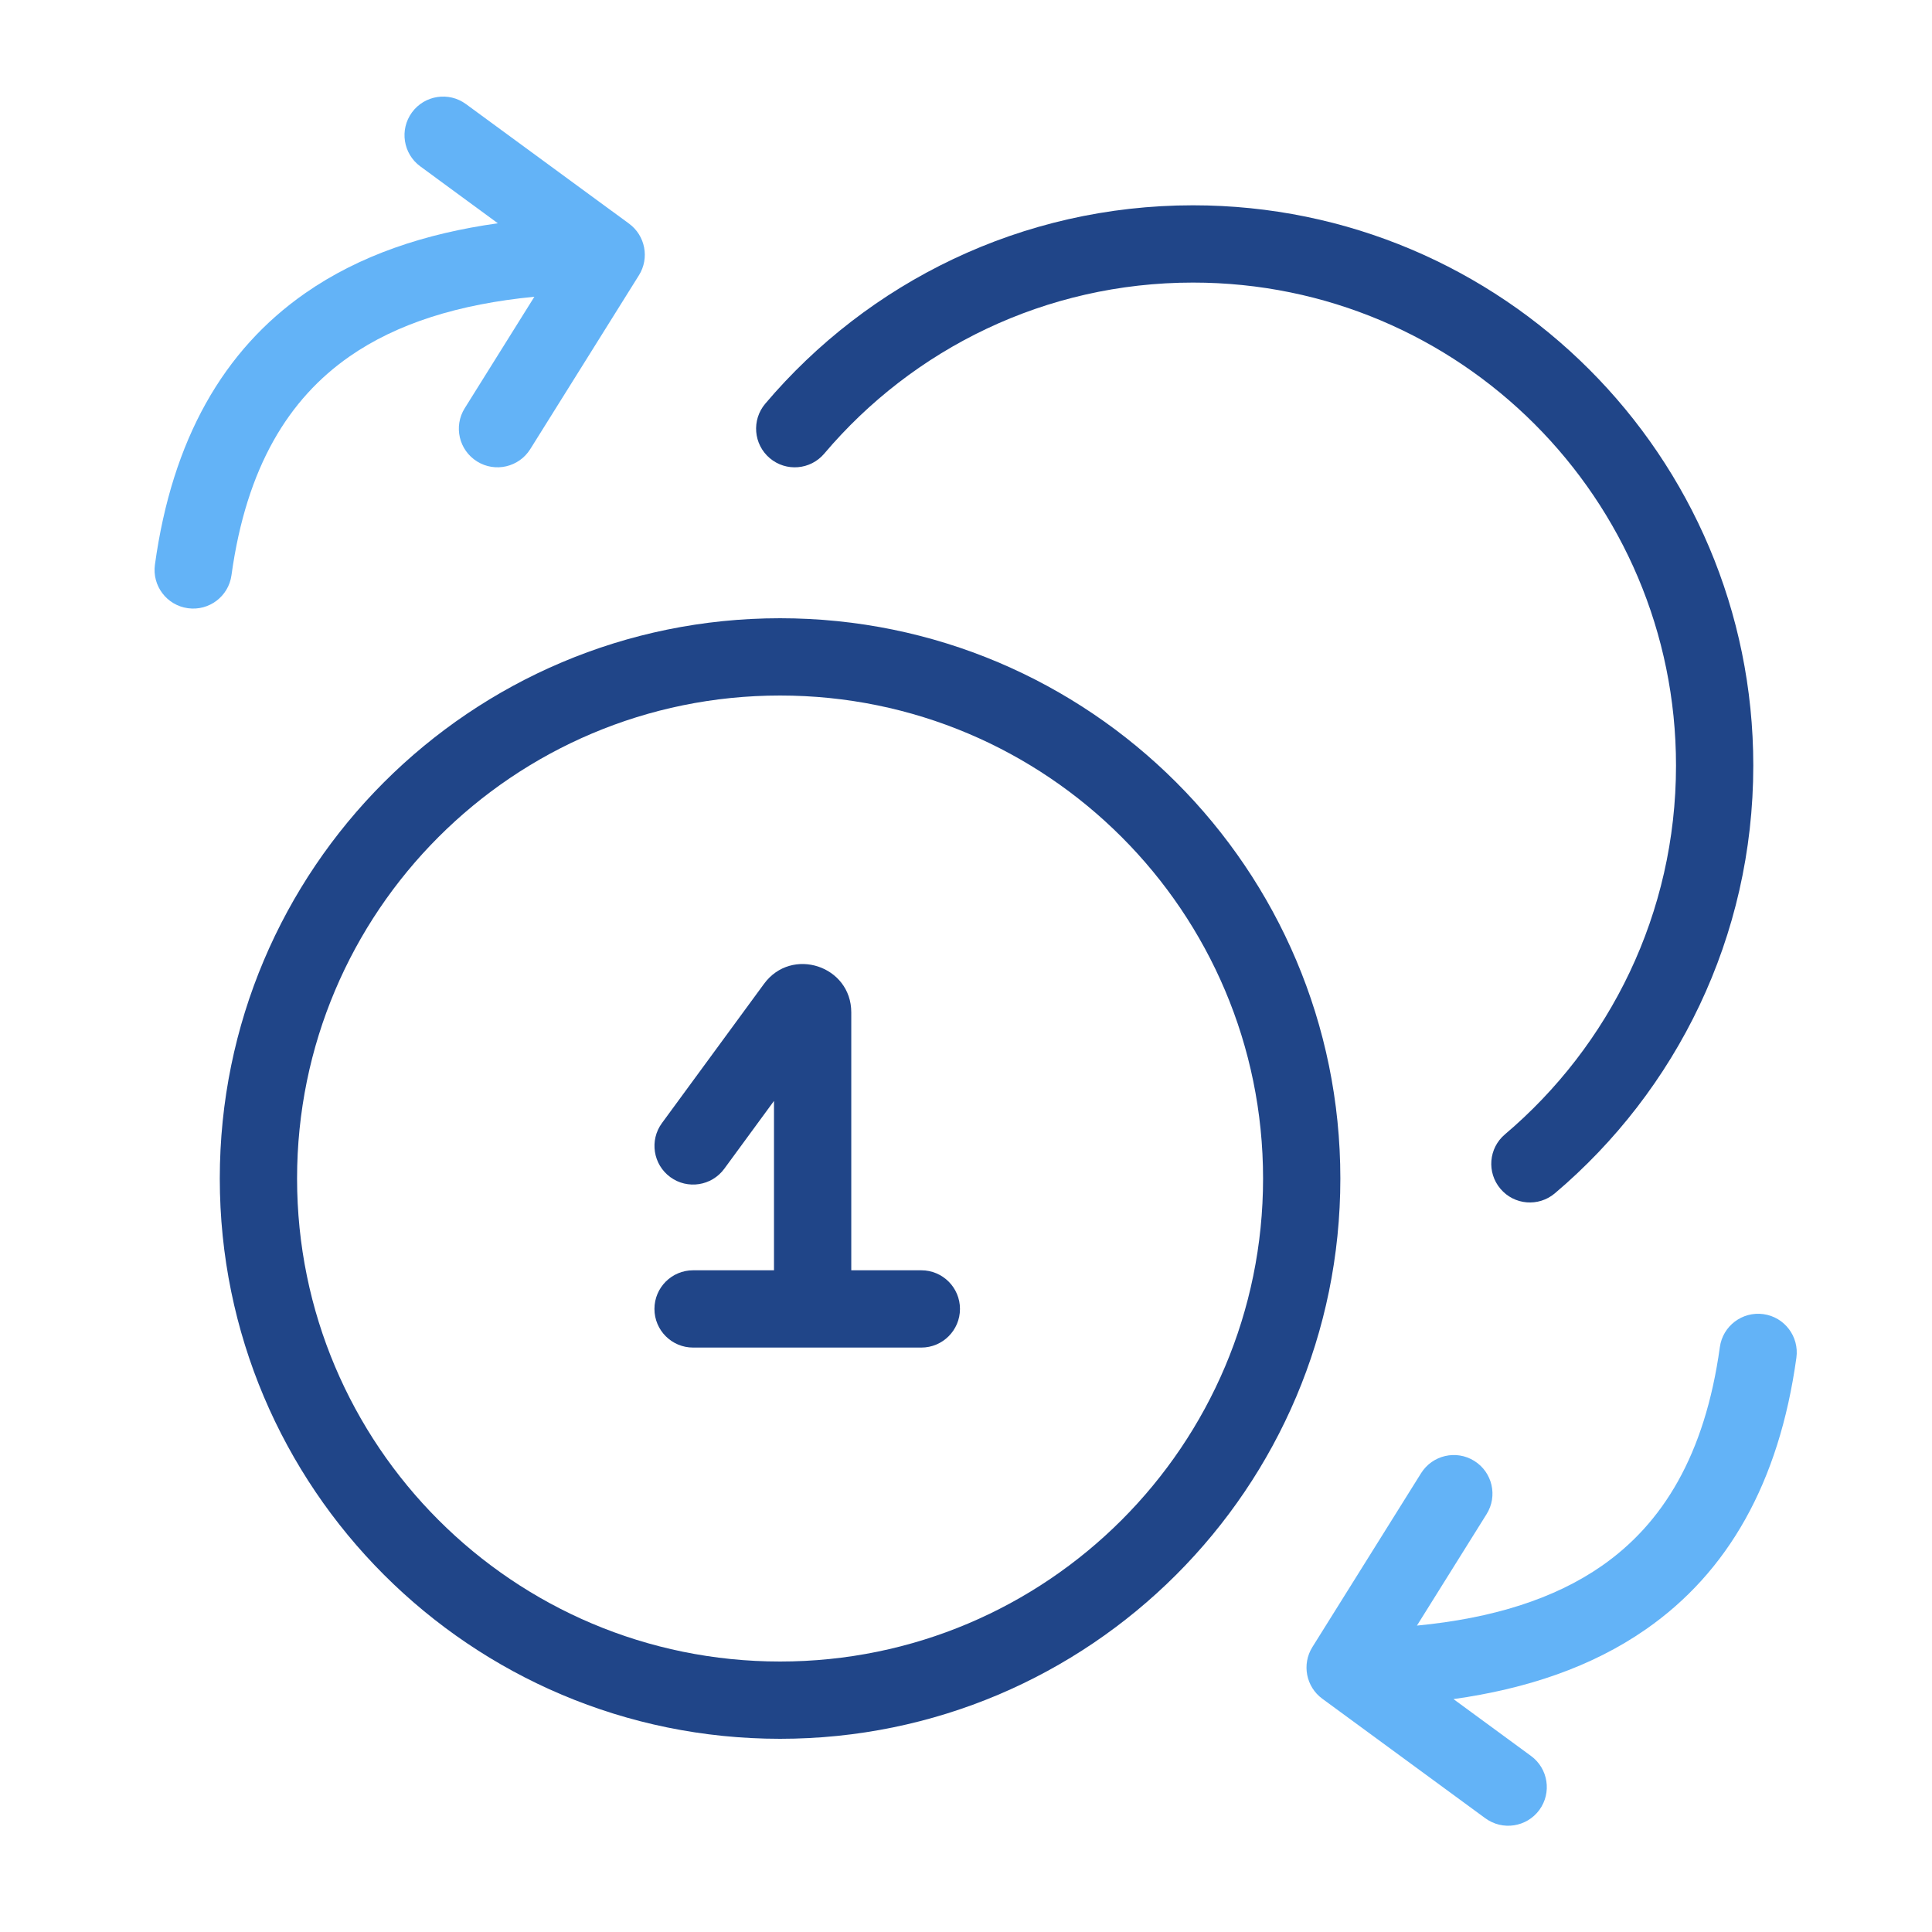 <svg width="42" height="42" viewBox="0 0 42 42" fill="none" xmlns="http://www.w3.org/2000/svg">
<path fill-rule="evenodd" clip-rule="evenodd" d="M16.958 15.12C11.159 15.12 6.458 19.821 6.458 25.62C6.458 31.419 11.159 36.12 16.958 36.12C22.757 36.12 27.458 31.419 27.458 25.62C27.458 19.821 22.757 15.12 16.958 15.12ZM4.778 25.62C4.778 18.893 10.231 13.44 16.958 13.44C23.684 13.44 29.138 18.893 29.138 25.62C29.138 32.347 23.684 37.8 16.958 37.8C10.231 37.8 4.778 32.347 4.778 25.62Z" fill="#204588"/>
<path fill-rule="evenodd" clip-rule="evenodd" d="M25.935 6.143C22.721 6.143 19.845 7.585 17.918 9.862C17.618 10.216 17.088 10.26 16.734 9.96C16.38 9.66 16.336 9.13 16.636 8.776C18.869 6.139 22.206 4.463 25.935 4.463C32.662 4.463 38.115 9.916 38.115 16.642C38.115 20.371 36.439 23.709 33.801 25.942C33.447 26.241 32.917 26.198 32.618 25.843C32.318 25.489 32.362 24.959 32.716 24.66C34.992 22.732 36.435 19.856 36.435 16.642C36.435 10.844 31.734 6.143 25.935 6.143Z" fill="#204588"/>
<path fill-rule="evenodd" clip-rule="evenodd" d="M16.826 23.933L15.745 25.408C15.47 25.782 14.945 25.863 14.571 25.589C14.197 25.314 14.116 24.789 14.39 24.415L16.609 21.388C17.209 20.57 18.506 20.994 18.506 22.009V27.615H20.029C20.492 27.615 20.869 27.991 20.869 28.455C20.869 28.919 20.492 29.295 20.029 29.295H15.067C14.603 29.295 14.227 28.919 14.227 28.455C14.227 27.991 14.603 27.615 15.067 27.615H16.826V23.933Z" fill="#204588"/>
<path fill-rule="evenodd" clip-rule="evenodd" d="M8.956 2.443C9.231 2.069 9.756 1.988 10.13 2.263L13.674 4.861C14.029 5.121 14.123 5.611 13.89 5.984L11.527 9.764C11.281 10.157 10.763 10.277 10.37 10.031C9.976 9.785 9.857 9.267 10.103 8.874L11.617 6.451C9.976 6.61 8.63 7.03 7.596 7.751C6.281 8.667 5.357 10.146 5.032 12.505C4.969 12.964 4.545 13.286 4.085 13.222C3.626 13.159 3.304 12.735 3.368 12.275C3.743 9.552 4.86 7.61 6.635 6.373C7.818 5.549 9.24 5.075 10.823 4.854L9.137 3.617C8.763 3.343 8.682 2.817 8.956 2.443Z" fill="#63B3F7"/>
<path fill-rule="evenodd" clip-rule="evenodd" d="M33.464 39.347C33.189 39.721 32.664 39.802 32.289 39.527L28.746 36.929C28.391 36.669 28.297 36.179 28.53 35.806L30.893 32.026C31.139 31.633 31.657 31.513 32.05 31.759C32.444 32.005 32.563 32.523 32.317 32.916L30.803 35.339C32.444 35.181 33.789 34.76 34.824 34.039C36.138 33.123 37.062 31.644 37.388 29.285C37.451 28.826 37.875 28.505 38.335 28.568C38.794 28.631 39.115 29.055 39.052 29.515C38.676 32.238 37.56 34.18 35.784 35.417C34.602 36.241 33.18 36.715 31.597 36.937L33.283 38.173C33.657 38.447 33.738 38.973 33.464 39.347Z" fill="#63B3F7"/>
</svg>
